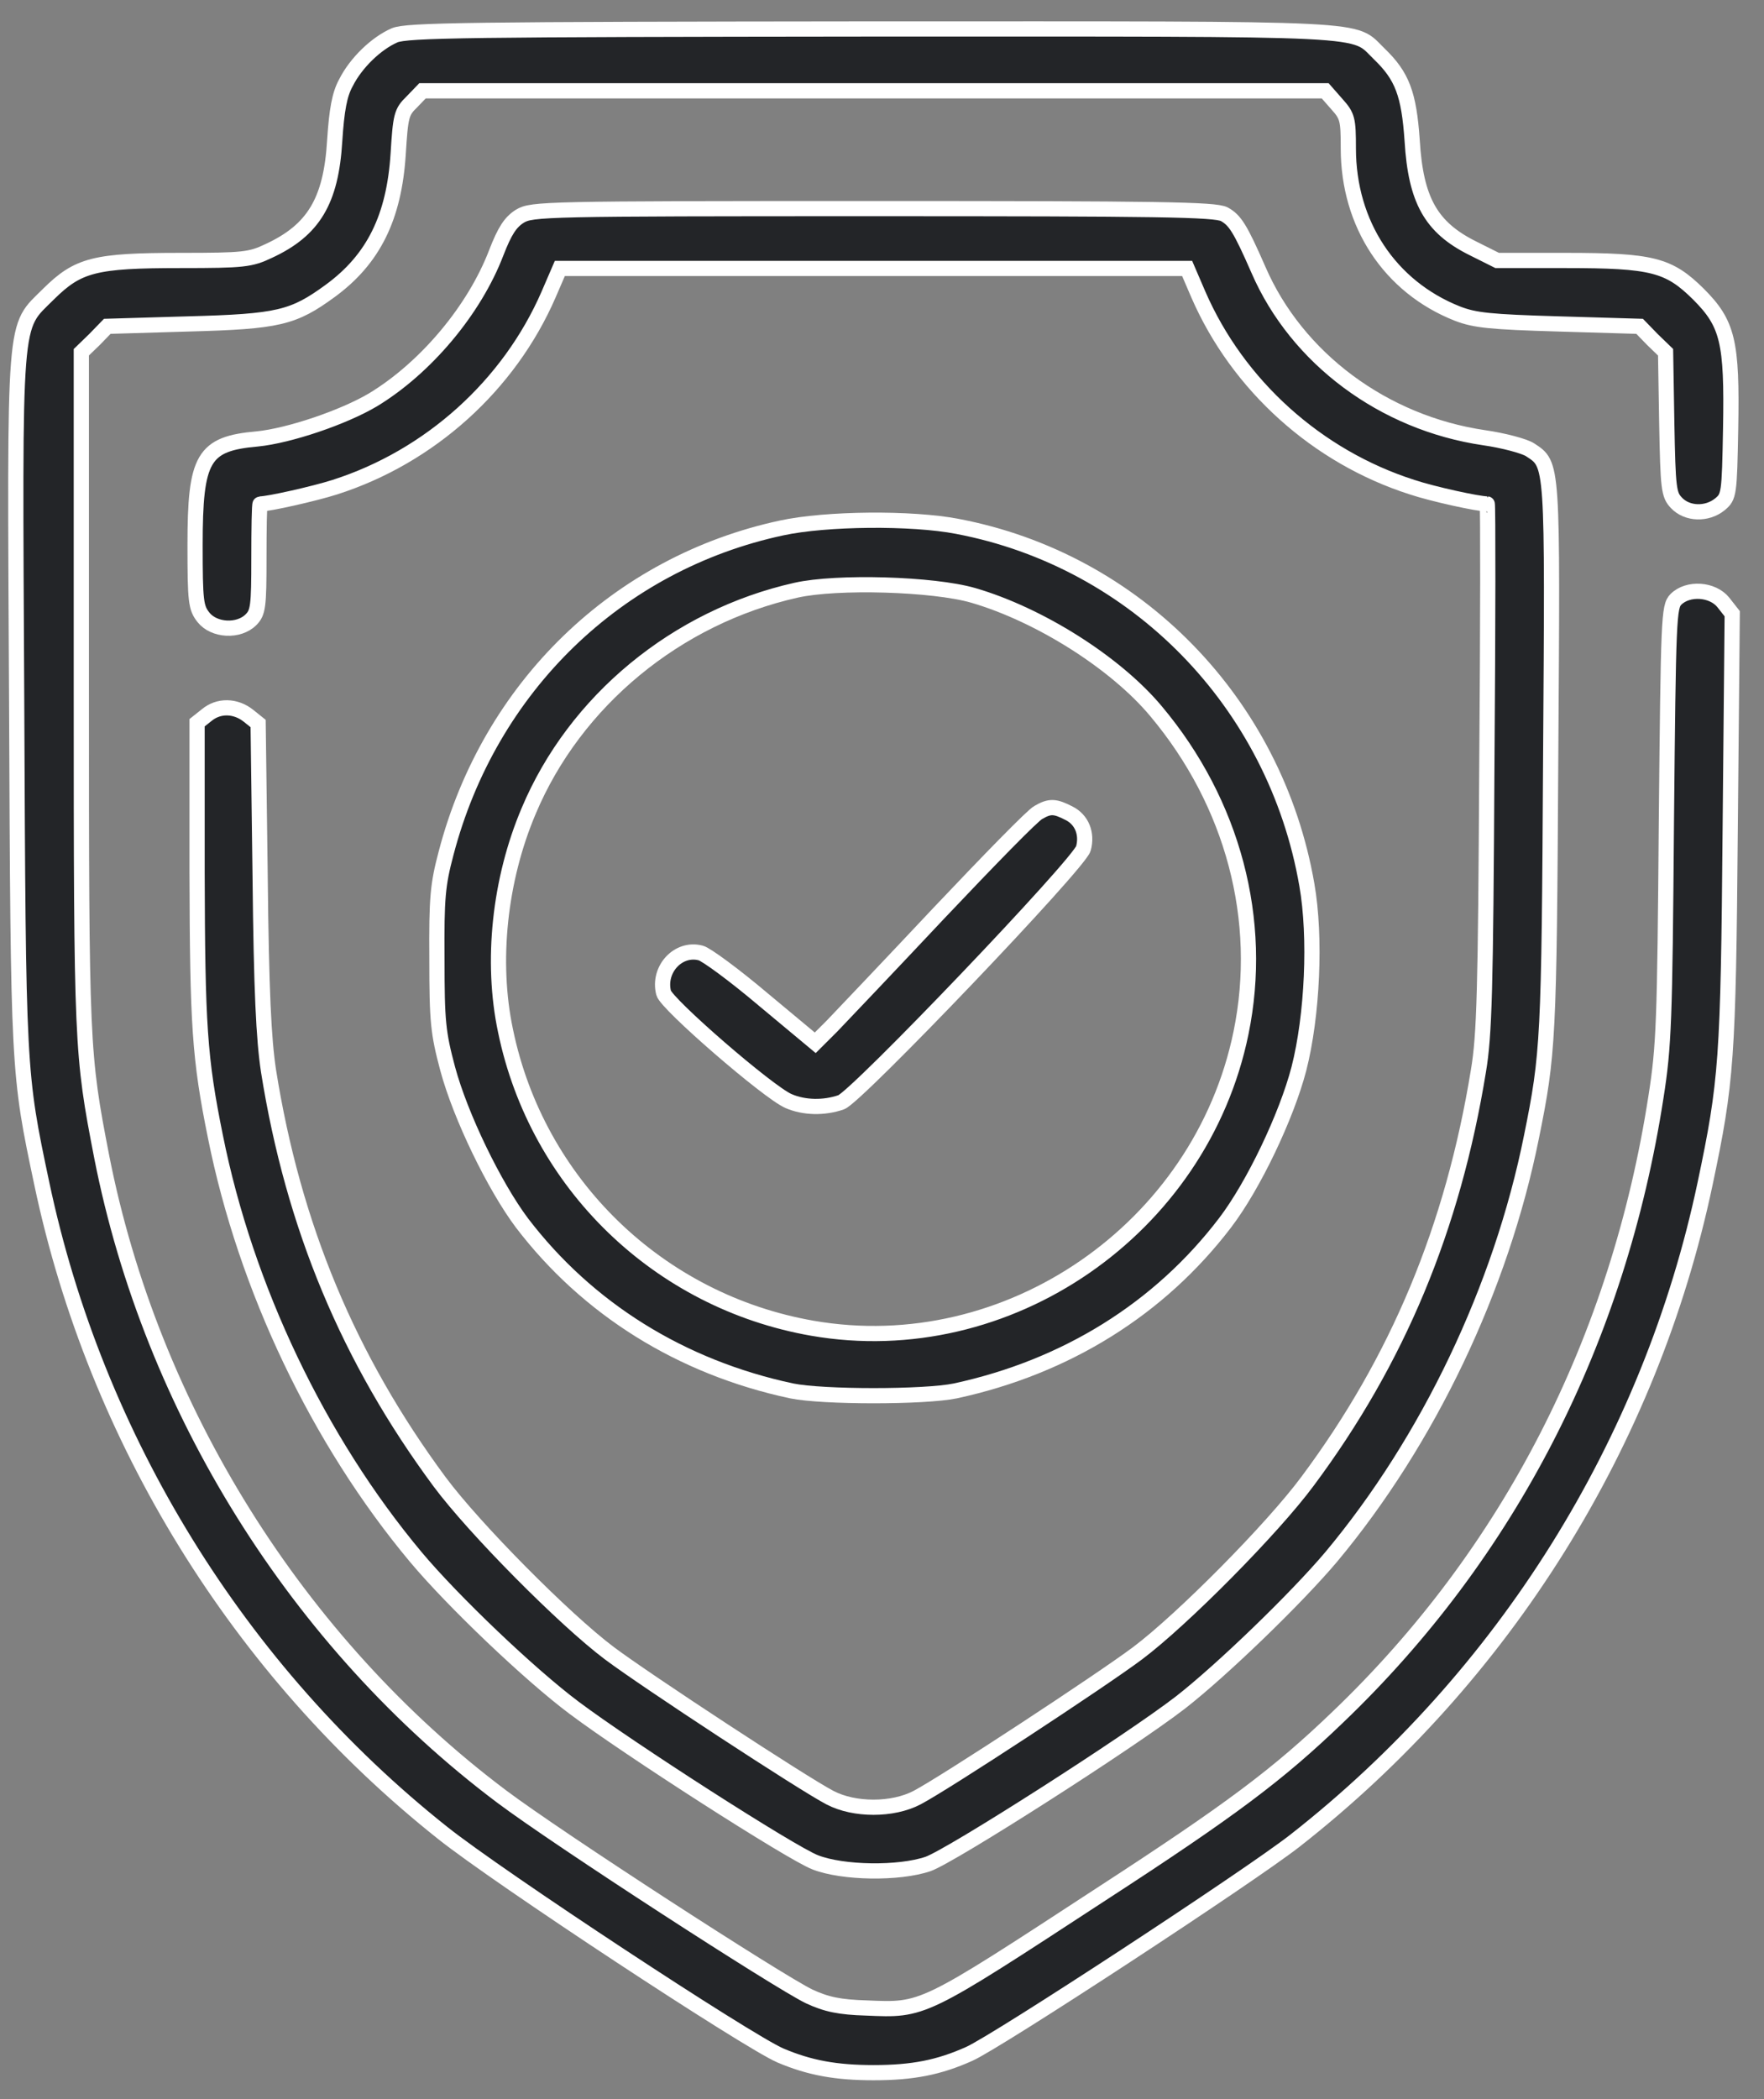 <?xml version="1.0" encoding="UTF-8"?> <svg xmlns="http://www.w3.org/2000/svg" width="58" height="69" viewBox="0 0 58 69" fill="none"><rect x="0" y="0" width="58" height="69" fill="#808080" stroke="none"/><path d="M12.974 1.161C12.37 1.424 11.701 2.067 11.373 2.723C11.163 3.103 11.071 3.615 11.005 4.625C10.887 6.607 10.31 7.565 8.841 8.247C8.237 8.535 8.014 8.562 5.941 8.562C3.107 8.562 2.569 8.706 1.598 9.664C0.43 10.832 0.482 10.123 0.548 23.087C0.601 35.276 0.601 35.25 1.375 38.91C3.146 47.295 7.856 54.931 14.548 60.245C16.372 61.702 24.586 67.107 25.662 67.567C26.619 67.973 27.485 68.131 28.719 68.131C30.018 68.131 30.871 67.96 31.868 67.514C32.786 67.107 41.066 61.688 42.575 60.508C49.463 55.115 54.265 47.426 56.063 38.91C56.771 35.551 56.824 34.83 56.889 27.259L56.955 20.174L56.666 19.806C56.312 19.36 55.499 19.308 55.105 19.701C54.869 19.938 54.856 20.292 54.79 27.088C54.738 33.557 54.711 34.384 54.449 36.05C53.216 44.041 49.62 51.06 43.978 56.453C42.023 58.33 40.488 59.484 36.224 62.253C30.28 66.136 30.372 66.084 28.483 66.005C27.604 65.979 27.171 65.887 26.606 65.625C25.596 65.139 18.34 60.442 16.49 59.051C9.785 54.013 4.97 46.311 3.343 38.018C2.687 34.633 2.674 34.41 2.674 22.64V11.579L3.107 11.16L3.527 10.727L6.19 10.648C9.155 10.569 9.641 10.451 10.861 9.559C12.278 8.522 12.96 7.145 13.092 5.058C13.17 3.812 13.197 3.681 13.538 3.353L13.892 2.985H28.732H43.572L43.952 3.418C44.306 3.812 44.333 3.917 44.333 4.875C44.333 7.368 45.697 9.428 47.915 10.307C48.492 10.53 48.991 10.582 51.248 10.648L53.911 10.727L54.331 11.16L54.764 11.579L54.803 13.915C54.843 16.067 54.869 16.264 55.118 16.526C55.472 16.907 56.129 16.92 56.548 16.579C56.85 16.329 56.863 16.264 56.903 14.086C56.955 11.225 56.811 10.635 55.84 9.664C54.869 8.706 54.331 8.562 51.484 8.562H49.227L48.413 8.155C47.049 7.473 46.55 6.58 46.432 4.625C46.327 3.09 46.104 2.5 45.356 1.778C44.438 0.899 45.527 0.952 28.692 0.952C15.362 0.965 13.38 0.991 12.974 1.161Z" fill="#232528" stroke="white" stroke-width="0.5"></path><path d="M17.095 7.106C16.78 7.303 16.596 7.592 16.32 8.3C15.599 10.19 13.998 12.092 12.266 13.142C11.295 13.719 9.511 14.323 8.461 14.428C6.676 14.585 6.414 15.044 6.414 17.918C6.414 19.768 6.44 19.978 6.69 20.293C7.031 20.726 7.844 20.778 8.251 20.372C8.487 20.135 8.513 19.939 8.513 18.338C8.513 17.367 8.527 16.566 8.553 16.566C8.841 16.566 10.35 16.225 11.006 16.015C14.129 15.018 16.74 12.669 18.039 9.678L18.407 8.825H28.72H39.033L39.4 9.678C40.699 12.669 43.31 15.018 46.433 16.015C47.102 16.238 48.598 16.566 48.9 16.566C48.926 16.566 48.926 20.45 48.887 25.187C48.847 32.548 48.808 34.03 48.611 35.198C47.771 40.368 45.947 44.724 42.995 48.687C41.841 50.248 38.875 53.239 37.406 54.342C36.199 55.247 31.055 58.619 30.15 59.092C29.349 59.511 28.09 59.511 27.29 59.092C26.384 58.619 21.241 55.247 20.034 54.342C18.564 53.239 15.599 50.248 14.457 48.713C11.466 44.672 9.642 40.315 8.828 35.198C8.671 34.162 8.592 32.587 8.553 28.795L8.487 23.783L8.159 23.52C7.739 23.192 7.188 23.179 6.795 23.507L6.48 23.757V28.664C6.493 33.702 6.558 34.778 7.083 37.363C8.08 42.336 10.468 47.348 13.67 51.179C14.89 52.636 17.422 55.05 18.879 56.139C20.663 57.478 26.017 60.915 26.804 61.217C27.709 61.571 29.559 61.598 30.517 61.27C31.291 60.994 37.143 57.255 38.823 55.956C40.2 54.88 42.628 52.531 43.769 51.179C46.958 47.361 49.359 42.336 50.356 37.363C50.907 34.647 50.934 34.162 50.986 24.951C51.052 15.123 51.065 15.281 50.304 14.782C50.12 14.664 49.438 14.48 48.795 14.388C45.488 13.903 42.641 11.777 41.381 8.878C40.778 7.5 40.607 7.237 40.253 7.041C39.938 6.883 38.114 6.857 28.693 6.857C17.908 6.857 17.488 6.87 17.095 7.106Z" fill="#232528" stroke="white" stroke-width="0.5"></path><path d="M25.702 17.354C20.309 18.509 16.097 22.576 14.667 28.047C14.392 29.084 14.352 29.517 14.366 31.525C14.366 33.585 14.405 33.952 14.72 35.133C15.14 36.694 16.255 38.99 17.16 40.197C19.312 43.019 22.395 44.947 26.03 45.721C27.053 45.931 30.399 45.931 31.41 45.721C35.057 44.934 38.127 43.019 40.279 40.197C41.211 38.977 42.3 36.694 42.707 35.133C43.153 33.388 43.271 30.803 42.969 29.084C41.933 23.101 37.353 18.417 31.475 17.302C29.979 17.013 27.158 17.039 25.702 17.354ZM32 19.571C34.165 20.201 36.671 21.776 38.009 23.377C40.542 26.394 41.565 30.252 40.804 33.952C39.479 40.407 33.128 44.777 26.712 43.661C21.661 42.782 17.659 38.912 16.622 33.886C16.137 31.603 16.425 28.913 17.383 26.657C18.905 23.035 22.251 20.28 26.174 19.401C27.513 19.099 30.688 19.191 32 19.571Z" fill="#232528" stroke="white" stroke-width="0.5"></path><path d="M34.14 26.707C33.969 26.786 32.513 28.281 30.873 30.013C29.246 31.745 27.658 33.412 27.357 33.727L26.805 34.278L25.087 32.847C24.142 32.047 23.21 31.365 23.04 31.326C22.305 31.129 21.623 31.863 21.82 32.638C21.911 33.005 25.257 35.905 25.926 36.193C26.438 36.416 27.094 36.429 27.658 36.233C28.157 36.062 35.505 28.373 35.623 27.888C35.754 27.402 35.57 26.943 35.15 26.733C34.691 26.497 34.521 26.484 34.14 26.707Z" fill="#232528" stroke="white" stroke-width="0.5"></path></svg> 